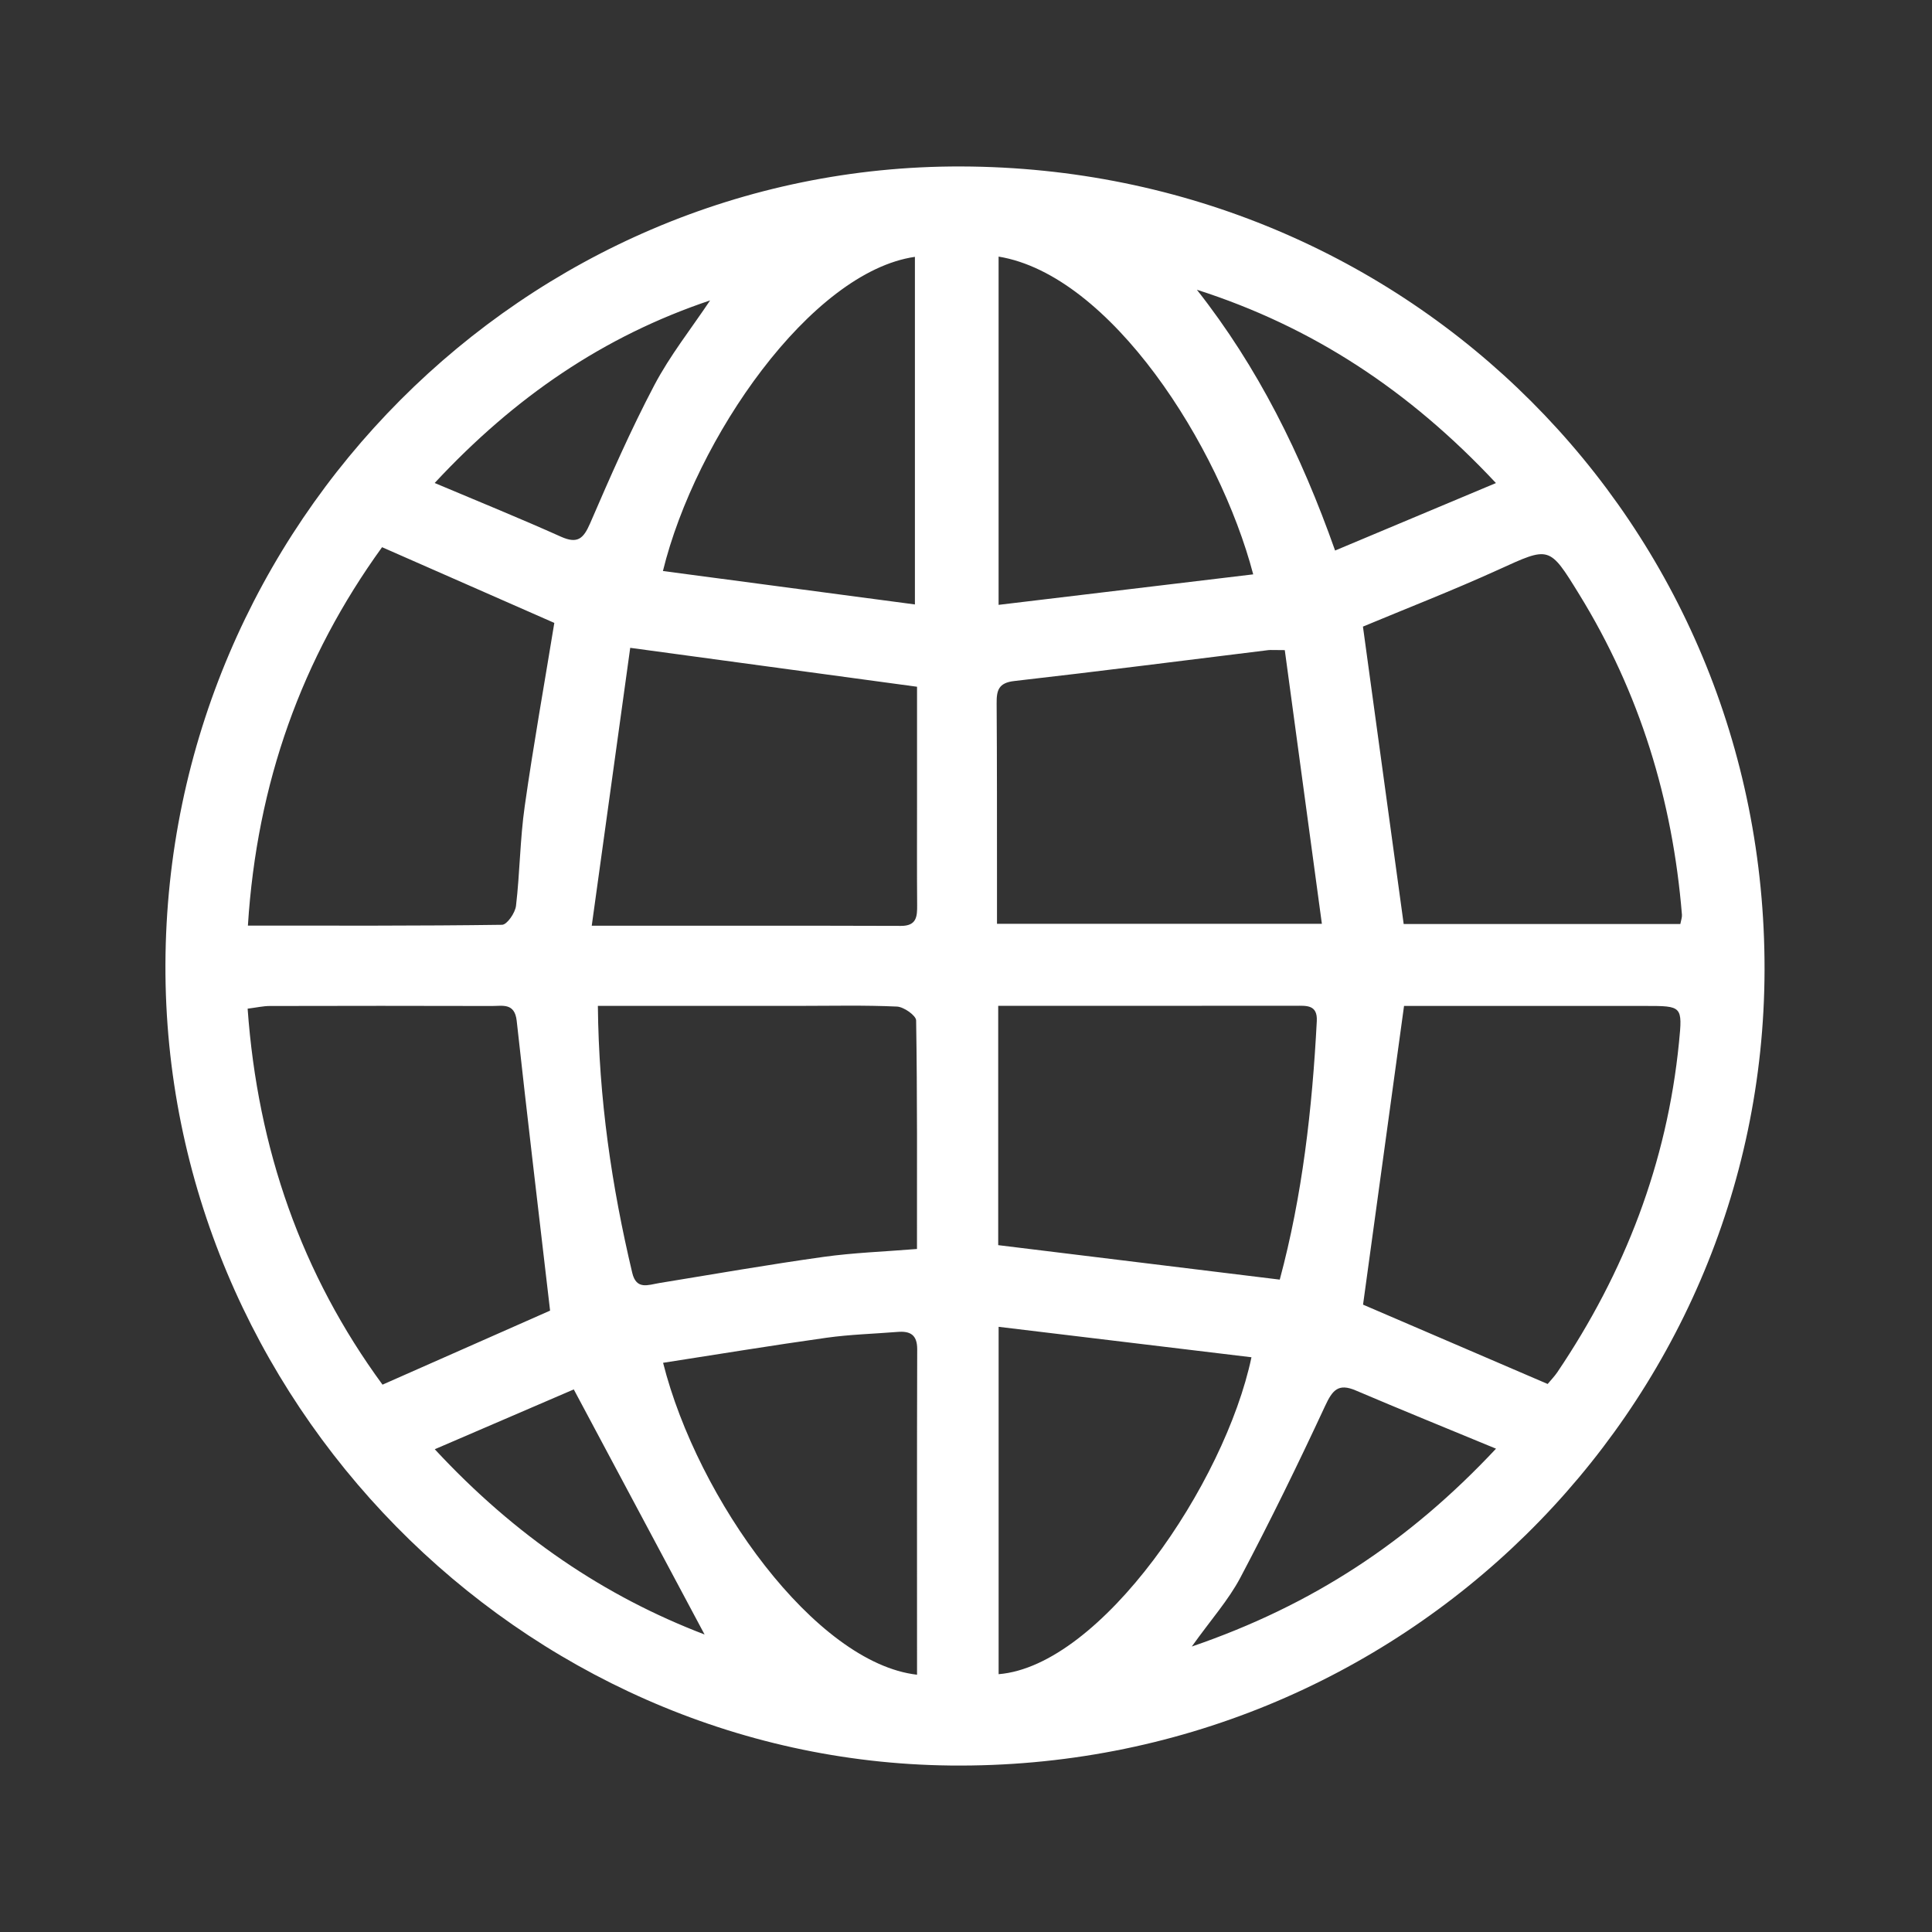 <svg width="70" height="70" viewBox="0 0 70 70" fill="none" xmlns="http://www.w3.org/2000/svg">
<rect x="0" y="0" width="70" height="70" fill="#333333" stroke="none"/>
<path d="M5.994 34.945C6.05 19.004 19.027 5.987 34.821 6.031C51.061 6.077 63.967 18.977 63.933 35.148C63.9 51.068 50.781 64.148 34.43 63.968C18.858 63.796 5.939 50.711 5.994 34.945ZM49.389 47.271C51.57 48.209 53.809 49.171 56.074 50.144C56.181 50.014 56.315 49.879 56.421 49.724C58.87 46.099 60.4 42.135 60.833 37.77C60.965 36.447 60.947 36.447 59.611 36.447C57.284 36.447 54.96 36.447 52.633 36.447C52.005 36.447 51.377 36.447 50.871 36.447C50.366 40.129 49.88 43.675 49.386 47.269L49.389 47.271ZM60.882 33.478C60.911 33.327 60.947 33.235 60.94 33.145C60.601 28.987 59.414 25.098 57.217 21.533C56.126 19.761 56.147 19.796 54.286 20.643C52.641 21.391 50.954 22.047 49.382 22.703C49.876 26.301 50.364 29.874 50.858 33.478H60.88H60.882ZM19.931 47.489C19.517 43.928 19.102 40.46 18.721 36.986C18.648 36.326 18.207 36.451 17.817 36.449C15.136 36.441 12.455 36.443 9.774 36.449C9.535 36.449 9.294 36.506 8.972 36.546C9.338 41.632 10.927 46.168 13.859 50.169C16.007 49.221 18.043 48.321 19.929 47.487L19.931 47.489ZM8.983 33.537C12.155 33.537 15.172 33.549 18.19 33.507C18.37 33.505 18.667 33.075 18.696 32.818C18.837 31.619 18.841 30.402 19.012 29.209C19.328 26.982 19.726 24.767 20.084 22.569C18.05 21.676 15.994 20.771 13.843 19.826C10.933 23.849 9.309 28.371 8.982 33.535L8.983 33.537ZM21.662 36.445C21.696 39.817 22.164 42.985 22.908 46.12C23.058 46.745 23.483 46.554 23.889 46.487C25.869 46.164 27.847 45.818 29.835 45.54C30.93 45.387 32.042 45.349 33.224 45.253C33.224 42.44 33.237 39.706 33.193 36.971C33.189 36.793 32.747 36.481 32.498 36.47C31.32 36.416 30.139 36.445 28.959 36.445C26.573 36.445 24.188 36.445 21.664 36.445H21.662ZM36.167 36.445V45.114C39.587 45.533 42.946 45.944 46.368 46.363C47.187 43.321 47.545 40.173 47.71 36.994C47.741 36.393 47.327 36.441 46.94 36.441C44.679 36.441 42.415 36.441 40.154 36.443C38.855 36.443 37.555 36.443 36.167 36.443V36.445ZM21.438 33.541C25.384 33.541 29.015 33.535 32.646 33.547C33.212 33.547 33.233 33.21 33.23 32.793C33.22 31.552 33.226 30.309 33.226 29.067C33.226 27.642 33.226 26.219 33.226 24.882C29.766 24.413 26.438 23.96 22.834 23.472C22.382 26.73 21.922 30.05 21.44 33.541H21.438ZM46.548 23.555C46.14 23.555 46.046 23.545 45.954 23.555C42.888 23.931 39.825 24.325 36.755 24.674C36.173 24.738 36.106 25.018 36.11 25.488C36.125 27.623 36.121 29.758 36.123 31.892C36.123 32.418 36.123 32.944 36.123 33.471H47.894C47.438 30.108 46.996 26.85 46.55 23.553L46.548 23.555ZM36.182 48.071V60.659C39.893 60.355 44.376 53.761 45.343 49.176C42.312 48.811 39.302 48.448 36.182 48.073V48.071ZM36.181 9.297V21.915C39.306 21.54 42.337 21.177 45.406 20.81C44.183 16.146 40.236 9.962 36.181 9.297ZM33.226 60.678C33.226 56.7 33.22 52.792 33.232 48.882C33.232 48.356 32.973 48.22 32.517 48.258C31.661 48.327 30.798 48.35 29.948 48.469C27.975 48.746 26.009 49.069 24.025 49.377C25.277 54.333 29.544 60.255 33.224 60.678H33.226ZM33.149 21.9V9.306C29.383 9.849 25.197 15.877 24.019 20.689C27.05 21.091 30.055 21.489 33.149 21.9ZM43.365 10.498C45.577 13.306 47.136 16.448 48.373 19.947C50.335 19.125 52.195 18.344 54.201 17.502C51.063 14.147 47.549 11.837 43.365 10.498ZM54.205 52.489C52.392 51.74 50.749 51.072 49.119 50.378C48.486 50.108 48.277 50.37 48.013 50.936C47.038 53.035 46.021 55.116 44.941 57.16C44.51 57.975 43.876 58.683 43.181 59.657C47.539 58.165 51.042 55.865 54.203 52.489H54.205ZM15.751 52.507C18.677 55.663 21.916 57.841 25.528 59.221C23.99 56.342 22.432 53.421 20.789 50.341C19.285 50.988 17.606 51.711 15.752 52.509L15.751 52.507ZM15.747 17.499C17.371 18.183 18.858 18.788 20.325 19.446C20.921 19.712 21.137 19.522 21.378 18.968C22.108 17.279 22.847 15.59 23.703 13.964C24.272 12.881 25.045 11.908 25.729 10.884C21.876 12.179 18.655 14.375 15.749 17.5L15.747 17.499Z" fill="white"/>
</svg>
